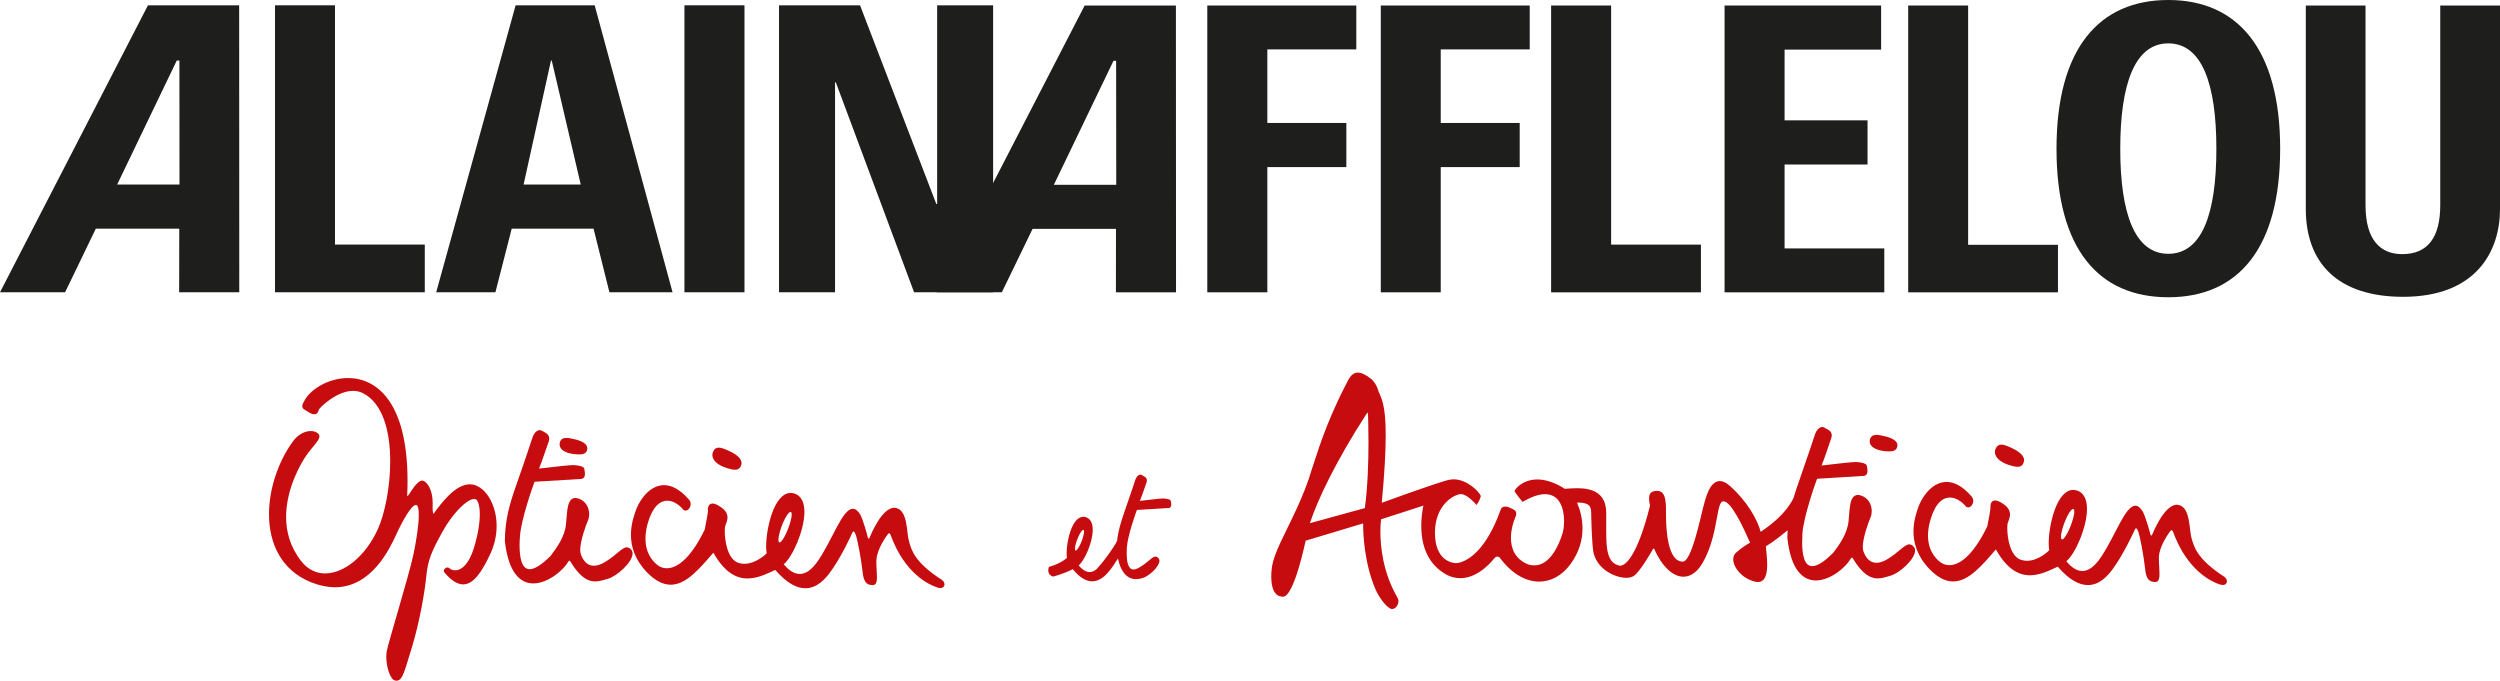 <?xml version="1.0" encoding="UTF-8"?>
<svg xmlns="http://www.w3.org/2000/svg" id="Calque_2" data-name="Calque 2" viewBox="0 0 688.23 187.37">
  <defs>
    <style>
      .cls-1 {
        fill: #1e1e1c;
      }

      .cls-1, .cls-2 {
        stroke-width: 0px;
      }

      .cls-2 {
        fill: #c70c0f;
      }
    </style>
  </defs>
  <g id="Calque_1-2" data-name="Calque 1">
    <g>
      <polyline class="cls-1" points="75.71 80.46 75.71 1.46 92.22 1.46 92.22 67.33 116.94 67.33 116.94 80.46 75.71 80.46"></polyline>
      <rect class="cls-1" x="188.42" y="1.46" width="16.53" height="79"></rect>
      <polyline class="cls-1" points="214.46 80.46 214.46 1.46 236.76 1.46 257.76 56.16 257.99 56.16 257.99 1.46 273.4 1.46 273.4 80.46 251.64 80.46 230.1 22.68 229.88 22.68 229.88 80.46 214.46 80.46"></polyline>
      <path class="cls-1" d="M40.73,1.46L0,80.46h17.92l8.46-17.51h22.97l-.03,17.51h16.55l-.03-79h-25.12M49.41,50.8h-17.16l16.41-34.13h.73s.02,34.13.02,34.13Z"></path>
      <path class="cls-1" d="M298.6,1.52l-40.72,78.94h17.92l8.46-17.45h22.96l-.02,17.47h16.55l-.03-78.96h-25.12M307.29,50.87h-17.17l16.42-34.14h.72l.03,34.14Z"></path>
      <path class="cls-1" d="M141.95,1.46l-21.87,79h16.3l4.49-17.51h22.53l4.37,17.51h17.38L163.71,1.46h-21.76M144.14,50.8l7.54-34.13h.21l7.98,34.13h-15.74Z"></path>
      <polyline class="cls-1" points="332.36 80.47 332.36 1.52 373.38 1.52 373.38 13.6 348.89 13.6 348.89 33.85 370.64 33.85 370.64 46 348.89 46 348.89 80.47 332.36 80.47"></polyline>
      <polyline class="cls-1" points="380.12 80.47 380.12 1.52 421.12 1.52 421.12 13.6 396.62 13.6 396.62 33.85 418.36 33.85 418.36 46 396.62 46 396.62 80.47 380.12 80.47"></polyline>
      <polyline class="cls-1" points="427.01 80.48 427.01 1.52 443.53 1.52 443.53 67.34 468.25 67.34 468.25 80.48 427.01 80.48"></polyline>
      <polyline class="cls-1" points="474.76 80.48 474.76 1.52 517.86 1.52 517.86 13.66 491.28 13.66 491.28 33.13 514.12 33.13 514.12 45.29 491.28 45.29 491.28 68.39 518.73 68.39 518.73 80.48 474.76 80.48"></polyline>
      <polyline class="cls-1" points="525.31 80.48 525.31 1.52 541.81 1.52 541.81 67.39 566.54 67.39 566.54 80.48 525.31 80.48"></polyline>
      <path class="cls-1" d="M688.23,7.32v50.22c0,11.77-6.66,24.17-26.67,24.17-18.07,0-26.79-9.37-26.79-24.17V1.52h16.44v54.94c0,9.68,4.14,13.5,10.11,13.5,7.18,0,10.46-4.8,10.46-13.5V1.52h16.45v5.81Z"></path>
      <path class="cls-1" d="M596.92,0c-19.04,0-30.78,13.31-30.78,40.96s11.62,40.87,30.78,40.87,30.79-13.33,30.79-40.87S615.96,0,596.92,0M596.92,69.87c-9.27,0-13.23-11.15-13.23-28.91s3.96-29.02,13.23-29.02,13.23,11.17,13.23,29.02-3.95,28.91-13.23,28.91Z"></path>
      <g>
        <path class="cls-2" d="M200,128.84c1.02.32,1.77.47,2.33.47.02,0,.05,0,.05,0,1.01,0,1.46-.55,1.71-1.36.04-.14.06-.31.06-.45,0-1.24-1.37-2.4-3.29-3.28-1.17-.55-2.18-.99-3-.99-.67-.02-1.24.33-1.56,1.13-.14.29-.19.59-.19.9,0,1.5,1.53,2.82,3.9,3.56Z"></path>
        <path class="cls-2" d="M158.1,125.02c.49.05.89.08,1.28.08h.09c1.55,0,2.08-.58,2.21-1.52v-.21c-.02-1.16-1.46-1.98-3.42-2.43-.9-.21-1.69-.39-2.36-.39-.87,0-1.54.32-1.78,1.29-.05.17-.07.33-.07.51,0,1.44,1.64,2.41,4.05,2.67Z"></path>
        <path class="cls-2" d="M259.37,159.7h0c-7.6-4.91-8.43-8.19-9.13-10.68-.73-2.43-.25-8.76-3.81-9.22-.09,0-.16,0-.25-.02-3.48.03-6.51,7.58-6.82,8.29-.08.22-.16.24-.19.24-.08.02-.31-.34-.35-.62-.08-.42-1.05-4.07-1.97-6-.69-1.11-1.37-1.63-2.08-1.63-2.82.06-5.37,7.95-9.36,14-1.99,3.02-3.77,3.96-5.27,3.95-1.99,0-3.53-1.69-4.39-2.66,2.38-1.95,5.68-9.25,5.7-14.41,0-2.52-.81-4.59-3-5.14-.28-.06-.54-.09-.81-.09-4.49.04-6.7,9.47-6.73,14.68,0,.72.05,1.37.16,1.91,0,.07-2.93,2.94-6.17,2.91-.49,0-.98-.06-1.49-.21-3.14-.91-3.9-6.16-3.89-8.8,0-.63.05-1.13.1-1.34.15-.54.65-1.41.65-2.41,0-.9-.44-1.93-1.88-2.88-.98-.68-1.71-.95-2.23-.95-1.16,0-1.31,1.2-1.31,1.77,0,.14.02.26.04.35-.01-.04-.01,0-.01,0,0,.49-.57,3.6-.88,5.07-4.23,8.69-8.05,10.64-10.45,10.63-.86,0-1.56-.26-2.05-.54-.95-.59-3.81-2.81-3.81-7.6,0-1.26.19-2.7.65-4.34,1.37-4.64,3.44-6.12,5.38-6.12,1.69.02,3.34,1.17,4.41,2.51.21.16.4.22.59.22.75,0,1.4-.87,1.42-1.82,0-.45-.2-.97-.61-1.36-2.42-2.74-4.7-3.82-6.69-3.83-3.66,0-6.36,3.42-7.61,6.44-.61,1.62-1.54,4.21-1.54,7.22,0,3.16,1.01,6.78,4.34,10.26,2.37,2.47,4.54,3.48,6.59,3.49,4.26,0,7.9-4.34,11.76-8.82,3.06,5.45,6.32,7.1,9.38,7.1,2.87.01,5.52-1.38,7.66-2.35,3.24,3.74,5.99,5.04,8.27,5.04,3.25.01,5.43-2.55,6.6-4.07,3.16-4.15,6.07-10.58,6.3-11.13.13-.3.29-.49.35-.47.06,0,.25.13.51.63.52,1,1.64,7.12,1.97,10.19.31,3.06,1,3.96,2.82,3.99h.03c.96,0,1.15-1.01,1.15-2.28,0-1.17-.17-2.66-.17-4.05,0-.22,0-.42.03-.61.11-3.04,2.93-6.82,3.13-7.07.15-.19.29-.28.38-.28.1,0,.21.1.34.36,3.91,10.89,10.78,13.9,12.93,14.59.31.1.59.15.82.15.77,0,1.12-.49,1.13-1.02-.01-.45-.24-.89-.63-1.13ZM217.95,141.65c0,1.04-.59,2.98-1.29,4.65-.7,1.68-1.64,3.07-2.05,3.02-.05,0-.07,0-.1-.03h0c-.12-.05-.22-.3-.2-.73-.01-1.05.54-2.99,1.25-4.64.7-1.67,1.63-3.02,2.08-2.99.03,0,.03,0,.05,0,.14.03.26.27.26.71Z"></path>
        <path class="cls-2" d="M130.96,133.6c-.52-.19-1.07-.28-1.58-.28-3.86,0-7.45,4.56-10.07,8.17-.1-.29-.22-.85-.22-1.77,0-.25,0-.51.02-.77,0-.22,0-.39,0-.58,0-3.2-1.31-5.64-2.67-6.03-.08-.03-.15-.05-.21-.05-1.52.05-3.45,3.61-3.79,4.03-.14.17-.23.21-.28.21-.05,0-.07-.04-.07-.04.07-1.34.1-2.72.1-4.02,0-21.84-8.5-28.35-16.31-28.4-5.56-.01-10.72,3.23-12.23,6.54-.32.49-.44.86-.44,1.21,0,.77.71,1,1.3,1.35.88.65,1.53.88,2.02.88.93,0,1.13-.92,1.27-1.32.12-.42,4.88-5.17,9.42-5.13.88,0,1.77.18,2.63.6,5.59,2.77,7.57,10.66,7.57,18.8,0,7.11-1.5,14.41-3.37,18.58-3.35,7.5-9.34,12.3-14.58,12.28-2.42-.02-4.68-1.04-6.49-3.31-3.12-3.94-4.22-8.19-4.22-12.25,0-7.86,4.15-14.93,5.61-16.99,1.76-2.49,3.54-3.99,3.57-5.18,0-.33-.17-.63-.48-.88-.46-.38-1.14-.59-1.9-.59-1.61,0-3.61.9-5.13,3.13-3.9,5.49-6.38,12.83-6.38,19.75,0,7.96,3.29,15.37,11.52,18.73,2.41.97,4.59,1.38,6.59,1.4,10.26.02,15.21-10.89,16.84-14.35,1.81-3.96,4.27-8.37,5.49-8.3.06,0,.14,0,.17.02.38.11.65,1.14.62,2.69,0,2.76-.66,7.1-1.48,10.95-1.3,6.01-6.77,23.71-7.34,26.6-.08.47-.12,1-.12,1.54,0,2.77,1.03,6,2.24,6.46.2.07.4.11.59.11,1.78-.07,2.25-2.95,4.24-9.26,2.14-7.05,3.54-15.29,3.95-19.58.43-4.3,1.37-6.62,4.42-12.12,2.76-5.06,6.79-9.1,8.75-9.05.15,0,.32.02.44.08.55.19,1.12,1.66,1.11,4.13,0,2.26-.44,5.37-1.59,9.16-1.59,5.12-3.79,6.27-5.23,6.25-.66,0-1.18-.25-1.41-.48-.2-.2-.44-.3-.67-.3-.55,0-1,.49-1.01.95,0,.15.06.3.16.41,1.88,2.23,3.57,3.28,5.14,3.3,2.8-.01,5.09-3.19,7.58-8.55,1.17-2.57,1.66-5.16,1.66-7.54,0-5.54-2.66-10.06-5.78-11.16Z"></path>
        <path class="cls-2" d="M172.56,150.67c-1.4.04-2.79,2.13-5.99,4.04-1.23.76-2.26,1.05-3.1,1.03-1.95,0-3-1.6-3.56-3.13-.1-.32-.18-.73-.18-1.2,0-2.57,1.59-6.88,2.16-8.21.19-.45.3-1.02.3-1.66,0-1.62-.79-3.61-3.03-4.32-.29-.08-.55-.13-.78-.13-2.41.06-2.2,4.03-2.57,7.26-.37,3.54-2.59,6.49-4.2,8.64-2.69,2.72-4.57,3.71-5.79,3.71-2.29-.01-2.78-3.42-2.79-6.54,0-.87.05-1.7.1-2.37.23-4.55,3.68-14.37,4.03-15.16l12.65-.77c.96,0,1.22-.72,1.22-1.36s-.2-1.27-.18-1.44c-.1-.68-1.63-.97-2.99-1.02-1.31,0-4.83.43-9.47.96.48-1.11,2.05-5.71,2.66-7.43.1-.33.14-.62.14-.86-.02-1.31-1.26-1.68-2.06-2.15-.19-.11-.38-.15-.56-.15-.95,0-1.73,1.17-2.01,2.1,0,.01-2.02,6.18-4.21,12.36-2.2,6.19-3.29,10.16-3.37,16.04.97,8.84,4.28,11.7,7.82,11.7,4.08,0,8.34-3.69,9.62-5.95.16-.26.28-.33.35-.32.08,0,.21.1.32.35,2.58,4.26,4.78,5.38,6.74,5.38,1.25,0,2.39-.44,3.5-.72,2.55-.74,6.79-4.57,6.81-6.96,0-.38-.1-.73-.34-1.03-.39-.46-.8-.67-1.23-.67Z"></path>
      </g>
      <path class="cls-2" d="M320.28,137.22c-.89,0-3.29.31-6.47.67.34-.76,1.41-3.88,1.82-5.07.07-.22.09-.41.09-.59,0-.88-.87-1.13-1.41-1.45-.12-.09-.24-.12-.38-.12-.65.01-1.17.8-1.39,1.44,0,0-1.36,4.21-2.86,8.42-1.13,3.27-1.86,5.63-2.15,8.38-1.16,2.21-3.61,5.58-5.62,7.77-.72.59-1.37.81-1.98.81-1.34,0-2.41-1.17-2.98-1.83,1.61-1.32,3.87-6.31,3.87-9.81,0-1.73-.55-3.12-2.06-3.51-.16-.05-.36-.06-.54-.06-3.07.03-4.57,6.45-4.59,10,0,.5.04.94.1,1.32-2.06,1.78-4.96,2.46-4.97,2.47-.14.39-.18.69-.18.95,0,1.52,1.35,1.7,1.35,1.71.04,0,2.81-.7,5.4-2.02,1.96,2.4,3.74,3.34,5.32,3.34,3.37,0,5.71-4.13,7.11-6.29.92,4.24,2.88,5.69,4.98,5.69.6,0,1.21-.11,1.82-.31,1.71-.49,4.61-3.1,4.63-4.75,0-.26-.08-.49-.25-.68-.27-.31-.55-.48-.84-.48-.95.02-1.91,1.47-4.1,2.78-.81.56-1.46.78-1.96.78-1.53,0-1.87-2.33-1.87-4.45,0-.6.02-1.14.04-1.61.19-3.12,2.54-9.79,2.76-10.33l8.63-.53c.67.01.84-.48.84-.93,0-.42-.12-.87-.12-.99-.06-.46-1.12-.67-2.04-.7ZM298.43,146.34c0,.69-.39,2.04-.88,3.17-.5,1.15-1.13,2.1-1.42,2.06-.01,0-.04,0-.05,0h0c-.08-.05-.16-.22-.16-.49,0-.73.39-2.07.88-3.17.47-1.15,1.11-2.09,1.42-2.05,0,0,.02.03.03.03.1.02.18.15.18.46Z"></path>
      <g>
        <path class="cls-2" d="M612.45,158.86c-7.59-4.92-8.4-8.19-9.13-10.66-.72-2.44-.24-8.77-3.8-9.23-.09,0-.16-.03-.26-.03-3.47.06-6.5,7.58-6.81,8.29-.1.21-.18.23-.19.23-.07.03-.32-.33-.34-.57-.1-.44-1.06-4.1-2-6.01-.68-1.12-1.36-1.65-2.07-1.67-2.82.08-5.38,7.96-9.36,14.01-2,3.04-3.78,3.98-5.26,3.98-1.99,0-3.54-1.71-4.39-2.69,2.38-1.92,5.69-9.25,5.69-14.41,0-2.54-.81-4.58-3-5.13-.28-.06-.54-.11-.81-.11-4.49.05-6.7,9.47-6.73,14.69,0,.73.06,1.39.14,1.91,0,.08-2.91,2.95-6.14,2.92-.49,0-.99-.08-1.5-.22-3.16-.93-3.91-6.17-3.9-8.82,0-.63.05-1.12.11-1.31.14-.54.64-1.4.64-2.4,0-.93-.43-1.95-1.87-2.92-.99-.67-1.7-.93-2.23-.93-1.17,0-1.3,1.21-1.3,1.77,0,.14,0,.25.01.33,0-.02,0,.02,0,.02,0,.48-.56,3.61-.88,5.04-4.24,8.69-8.03,10.65-10.44,10.64-.88,0-1.57-.26-2.05-.54-.97-.59-3.82-2.82-3.82-7.62,0-1.27.2-2.7.67-4.3,1.37-4.68,3.42-6.16,5.37-6.15,1.68,0,3.35,1.16,4.41,2.49.2.16.39.23.6.23.76-.01,1.41-.88,1.41-1.81,0-.49-.18-.98-.62-1.39-2.43-2.75-4.7-3.81-6.71-3.82-3.64,0-6.34,3.42-7.6,6.43-.61,1.63-1.53,4.22-1.53,7.24s.99,6.75,4.34,10.25c2.36,2.46,4.52,3.48,6.57,3.48,4.27,0,7.91-4.32,11.78-8.82,3.04,5.46,6.31,7.11,9.37,7.12,2.86,0,5.52-1.4,7.67-2.37,3.23,3.76,6,5.06,8.28,5.06,3.24.02,5.42-2.56,6.6-4.07,3.15-4.15,6.05-10.58,6.3-11.1.13-.32.29-.5.34-.48.06-.01.25.12.5.61.54.99,1.65,7.12,1.98,10.2.29,3.08,1,3.98,2.81,4h.05c.96,0,1.15-1.02,1.15-2.27,0-1.18-.17-2.66-.17-4.08,0-.2,0-.4,0-.59.13-3.06,2.93-6.82,3.13-7.08.17-.18.3-.26.39-.25.07,0,.2.08.34.34,3.92,10.89,10.78,13.92,12.91,14.61.31.09.59.14.82.14.77,0,1.13-.49,1.13-1.03,0-.44-.24-.89-.63-1.13h0ZM571.04,140.83c0,1.03-.58,2.98-1.3,4.66-.7,1.66-1.64,3.07-2.04,3-.03,0-.07,0-.1-.01h0c-.13-.05-.22-.31-.22-.73,0-1.08.56-3.01,1.27-4.65.69-1.67,1.62-3.03,2.07-2.98.02,0,.03,0,.03,0,.17,0,.29.26.29.71ZM612.39,158.96h0,0Z"></path>
        <path class="cls-2" d="M553.08,128.02l.03-.12h0l-.03.12c1.03.32,1.78.48,2.36.48h.04c.99,0,1.44-.56,1.67-1.37.05-.16.08-.31.08-.46-.02-1.22-1.36-2.37-3.28-3.27-1.19-.55-2.19-1.01-3.01-1.01-.68-.01-1.23.34-1.58,1.16-.12.3-.18.6-.18.89,0,1.51,1.53,2.82,3.89,3.58Z"></path>
        <path class="cls-2" d="M518.75,124.2c.49.05.92.06,1.27.06h.11c1.56,0,2.05-.55,2.2-1.49.02-.09.03-.14.03-.22-.03-1.16-1.46-1.98-3.44-2.44-.9-.21-1.69-.39-2.36-.39-.85,0-1.54.32-1.79,1.27-.04.19-.07.36-.07.52.02,1.45,1.65,2.41,4.05,2.68Z"></path>
        <path class="cls-2" d="M525.65,149.85c-1.4.01-2.81,2.13-6,4.05-1.24.75-2.26,1.04-3.11,1.04-1.93,0-2.99-1.62-3.55-3.14-.11-.32-.17-.73-.17-1.2-.02-2.6,1.58-6.89,2.15-8.22.2-.46.3-1.03.3-1.65,0-1.66-.78-3.65-3.03-4.34-.28-.1-.55-.14-.78-.14-2.42.06-2.21,4.02-2.57,7.26-.38,3.53-2.59,6.5-4.19,8.64-2.69,2.71-4.57,3.72-5.82,3.7-2.26,0-2.76-3.42-2.76-6.52,0-.88.03-1.71.07-2.39.25-4.55,3.71-14.36,4.04-15.14l12.66-.78c.96,0,1.21-.7,1.22-1.37-.01-.61-.19-1.27-.19-1.43-.1-.68-1.65-.98-2.97-1.03-1.32,0-4.84.43-9.49.96.49-1.09,2.06-5.68,2.64-7.43.11-.32.17-.63.17-.87-.01-1.3-1.26-1.66-2.07-2.14-.18-.11-.37-.16-.57-.16-.93,0-1.71,1.17-2.01,2.12,0,.02-2.03,6.17-4.2,12.34-.66,1.87-1.22,3.52-1.68,5.09-2.21,4.52-6.67,7.73-9.04,9.3-.93-3.46-3.8-8.48-8.45-12.61-1.07-.96-2-1.36-2.82-1.36-2.82.04-3.89,4.73-4.58,7.29-.85,3.34-3.25,14.99-5.62,14.89-4.09-.03-4.62-8.5-4.6-13.45v-1.05c0-3.82-.87-4.97-2.41-4.98-.28,0-.58.04-.88.1-1.1.19-1.38,1.13-1.37,1.99,0,.88.26,1.79.26,1.99-3.44,13.78-6.75,16.56-8.21,16.52-.08,0-.16,0-.23-.03-3.28-.73-3.61-4.42-3.61-9.42v-5.26c-.1-5.65-4.31-6.62-7.99-6.62-1.26,0-2.45.1-3.42.16-2.97-1.89-5.5-2.57-7.55-2.57-4.19.02-6.23,2.74-6.27,3.24,0,.05.02.1.05.12,0,0,.84,1.26,2.1,2.75l.07.06.08-.04c2.56-1.5,4.57-2.09,6.15-2.08,3.96.03,5.17,3.92,5.18,7.39,0,1.41-.2,2.75-.51,3.66-.92,2.86-3.32,8.59-7.72,8.55-.54,0-1.09-.07-1.68-.27-3.74-1.52-4.72-4.55-4.72-7.33,0-2.24.66-4.3,1.04-5.19.29-.63.42-1.09.42-1.47,0-.84-.68-1.11-1.51-1.49-.55-.31-1.07-.44-1.51-.44-.6,0-1.07.27-1.24.78-4.75,13.44-11,14.79-12.29,14.79h0s-.06,0-.1,0c-1.13-.06-5.71-.76-5.73-8.35v-.08c.05-7.7,5.27-10.45,7.05-10.57h.1c1.74-.02,4.22,2.89,4.22,2.89l.09.11.09-.14s.86-1.19,1.07-2.36c-.31-.97-3.58-4.53-7.47-4.57-.4,0-.81.05-1.21.15l.02-.04-.41.1c-.14.05-.32.1-.47.13-.18.06-.37.1-.54.16-4.6,1.38-15.64,5.4-17.18,5.96.79-8.43,1.08-14.32,1.08-18.55.01-8.79-1.29-10.34-1.96-12.11-.63-2.26-1.94-3.37-1.95-3.37-1.61-1.29-2.8-1.81-3.73-1.81-1.94,0-2.64,2.07-3.35,3.36-5.96,11.5-8.15,19.97-9.27,23.01-2.25,7.78-6.08,14.78-8.62,20.21-2.54,5.43-2.45,7.01-2.61,8.68-.01.3-.01.58-.01.86,0,4.57,1.7,5.58,3.24,5.58.01,0,.03,0,.05,0,3.07-.2,6.14-15.42,6.18-15.43l15.82-4.76v.41c0,2.2.24,10.35,3.41,17.77,0,0,1.68,3.77,3.9,5.17.21.15.44.23.67.23.92-.02,1.73-1.06,1.74-2.15,0-.39-.12-.78-.34-1.13-3.96-6.84-4.63-13.96-4.63-18.01,0-2.11.19-3.41.19-3.41l11.67-3.78c-.12.36-.17.58-.17.58-.21,1.3-.44,3.06-.44,4.98,0,4.41,1.15,9.76,6.16,12.99,1.58,1.03,3.14,1.43,4.58,1.43,5.1.01,8.93-4.93,9.37-5.46.24-.31.54-.48.83-.48.32,0,.64.18.91.6,3.24,4.27,7.01,6.26,10.57,6.29,3.31,0,6.4-1.7,8.68-4.84,2.46-3.37,3.29-6.78,3.29-9.78,0-2.78-.69-5.23-1.45-6.96l.11-.22c4.24.15,3.65,1.6,3.77,4.86.16,6.04.49,8.38.49,8.38.72,4.94,5.86,7.5,9.13,7.52.83,0,1.56-.19,2.07-.53,1.52-.86,5.02-6.88,5.24-7.33.1-.2.18-.2.24-.2.02-.03.04,0,.05,0,.02,0,.03,0,.03,0,2.19,4.95,5.19,7.74,8.11,7.75,1.96,0,3.83-1.27,5.32-3.88,4.41-7.73,3.61-16.95,5.66-16.86.01,0,.03,0,.03,0,2.1-.07,5.42,7.03,7.33,11.38-.43.22-2.11,1.15-3.86,2.74-.54.47-.78,1.12-.78,1.84.02,2.19,2.24,5.08,5.74,6.08.38.1.72.16,1.02.16,2.13,0,2.59-2.34,2.59-4.83,0-1.8-.27-3.74-.36-5.04.06.04,2.31-1.31,5.99-4.38-.05.68-.08,1.39-.08,2.09.96,8.87,4.29,11.71,7.82,11.73,4.1,0,8.35-3.7,9.61-5.97.17-.25.29-.32.37-.31.08,0,.21.09.31.35,2.59,4.25,4.79,5.37,6.75,5.37,1.25,0,2.4-.44,3.5-.73,2.54-.71,6.79-4.54,6.81-6.94,0-.38-.11-.74-.35-1.01-.4-.46-.79-.69-1.22-.69ZM375.74,139.87l-15.14,4.16c2.1-6.35,7.01-16.85,15.64-30.18.09-.18.21-.24.26-.24h0s.09.02.1.28c0,.19.13,3.34.13,7.78,0,5.23-.19,12.27-1,18.19Z"></path>
      </g>
    </g>
  </g>
</svg>
